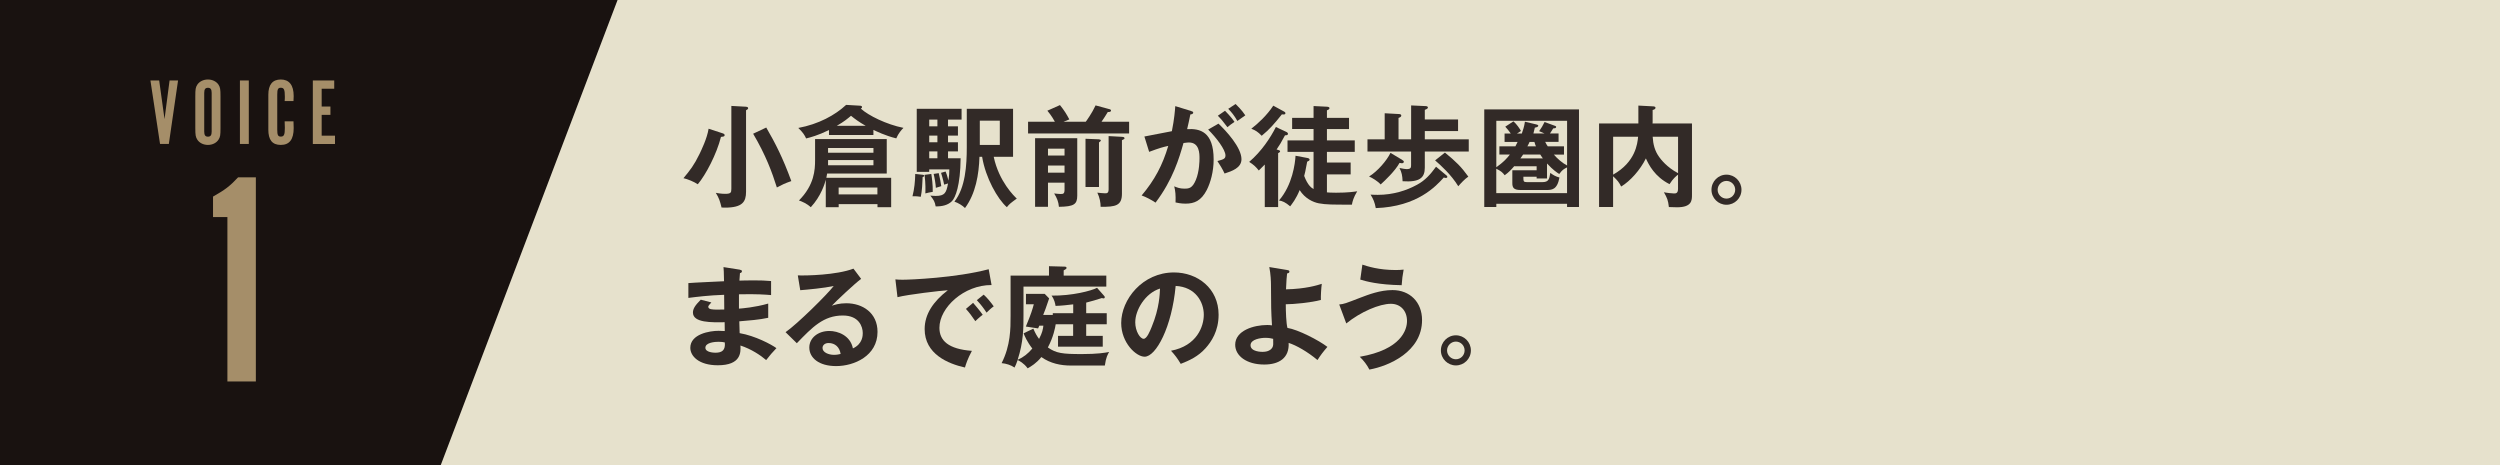 <svg viewBox="0 0 645 120" xmlns="http://www.w3.org/2000/svg"><path d="m0 0h645v120h-645z" fill="#e6e1cc"/><path d="m0 0h159.33l-45.62 120h-113.71z" fill="#191210"/><g fill="#322a27"><path d="m186.55 34.43c.17.06.4.17.4.43 0 .34-.17.37-.94.46-1.11 4.44-3.93 9.8-5.98 12.22-.94-.63-2.62-1.34-3.7-1.57 1.68-1.99 2.76-3.39 4.13-6.21.48-1 1.97-4.04 2.36-6.55zm5.84-6.89c.26 0 .63.06.63.37 0 .23-.14.31-.54.54v21.02c0 2.56-.88 4.1-5.44 4.1-.37 0-.63-.03-.88-.03-.43-1.74-.63-2.37-1.48-3.79 1.28.26 2.28.26 2.36.26 1.48 0 1.65-.28 1.65-1.28v-21.4l3.7.2zm5.3 5.36c2.36 4.07 4.3 7.86 6.47 13.82-1.71.6-2.28.88-3.73 1.65-1.25-3.96-2.82-8.26-6.12-13.87l3.39-1.6z"/><path d="m225.33 34.83h-11.45v-1.28c-2.91 1.42-4.76 1.88-5.9 2.17-.37-.85-.88-1.62-2.02-2.71 5.24-.97 9.49-3.3 12.34-5.95l3.42.2c.23 0 .68.03.68.34 0 .2-.11.31-.31.43 1.99 1.79 6.58 4.07 11 4.96-.46.46-1.34 1.45-1.85 2.71-2.85-.68-5.36-1.94-5.9-2.19v1.34zm-8.95 17.83v.8h-3.33v-7.09c-.23.94-1.22 4.25-3.87 7.09-1-.94-2.28-1.48-3.05-1.74 3.99-4.02 4.16-7.92 4.16-10.43v-5.41h18.49v8.89h-15.38c-.06.46-.09.6-.2 1.11h16.72v7.58h-3.53v-.8h-10zm8.97-13.25v-1.22h-11.71v1.22zm-11.71 1.88v1.34h11.71v-1.34zm9.71-8.83c-1.79-1.03-2.71-1.71-3.79-2.59-.8.68-1.82 1.54-3.67 2.59zm3.02 17.69v-1.77h-10v1.77z"/><path d="m238.01 45.08c.23.03.43.06.43.28 0 .2-.26.29-.4.31-.06 1.57-.14 3.56-.48 5.1-.68-.11-1.37-.17-2.14-.14.48-1.85.68-3.87.71-5.75zm9.14-12.48v2.39h-2.56v1.71h2.56v2.36h-2.56v1.77h3.25c-.06 7.07-1.37 10.17-2.22 11.05-1.03 1.05-2.56 1.4-4.22 1.37-.23-1.25-.46-1.6-1.37-2.79.37.03.74.09 1.37.09 2.36 0 2.76-.8 3.19-3.22-.2.06-.28.09-1 .31-.23-1.22-.68-2.68-.8-3.05l1.17-.34c.2.48.43 1.05.74 2.34.17-1.34.23-1.79.23-2.88h-5.19v.63h-3.22v-16.27h11.57v2.79h-3.5v1.74zm-6.87 12.28c.17 1.08.4 2.82.37 4.62-.51.09-1.54.26-1.91.4.03-.86.09-2.39-.2-4.79zm1.57-12.28v-1.74h-2.11v1.74zm-2.11 2.39v1.71h2.11v-1.71zm0 4.07v1.77h2.11v-1.77zm2.45 5.61c.43 1.91.48 2.11.66 3.36-.23.06-1.17.34-1.4.43-.06-1.03-.31-2.56-.57-3.59zm10.51-4.22c-.14 4.56-.97 9.49-3.73 13.22-.63-.63-1.71-1.31-2.73-1.65 2.85-3.62 3.19-9.37 3.19-14.04v-9.91h11.94v12.39h-4.99c1.34 6.38 5.36 10.23 5.95 10.77-1.6 1.17-1.85 1.34-2.56 2.22-2.39-2.08-5.5-7.58-6.38-12.99h-.68zm.09-9.32v6.27h5.16v-6.27z"/><path d="m280.12 31.41c.23-.29 1.62-2.22 2.54-4.22l3.67 1c.17.06.31.14.31.31 0 .46-.68.4-.83.4-.54.88-1.05 1.71-1.62 2.51h7.12v3.02h-26.07v-3.02h6.92c-.17-.31-.83-1.54-1.94-2.85l3.25-1.45c1.14 1.42 1.71 2.36 2.42 3.7l-1.51.6h5.73zm-9.74 15.7v6.24h-3.33v-17.69h10.88v14.79c0 2.28-.85 2.85-4.73 2.91-.11-1.31-.51-2.28-1.23-3.45.54.08 1.45.14 1.65.14.66 0 1.03-.03 1.03-1.11v-1.82h-4.27zm4.27-6.98v-1.77h-4.27v1.77zm0 4.42v-1.85h-4.27v1.85zm8.89-8.6c.17 0 .48.09.48.31 0 .14-.29.34-.48.48v11.51h-3.48v-12.45l3.48.14zm6.07-.63c.2 0 .51.06.51.34 0 .2-.06.23-.66.51v13.79c0 3.08-1.6 3.45-5.5 3.39 0-1.05-.23-2.36-.85-3.65.43.06 1.54.17 1.97.17.46 0 .94 0 .94-1.03v-13.73l3.59.2z"/><path d="m307.31 28.65c.31.09.54.17.54.4 0 .2-.14.43-.74.48-.26 1.22-.54 2.65-.83 3.79 3.28-.2 6.84.63 6.84 7.83 0 3.11-.8 5.95-1.77 7.86-1.45 2.79-3.19 3.53-5.47 3.53-1.23 0-2.02-.2-2.59-.31.06-1.94-.03-2.91-.34-4.16.74.31 1.45.6 2.59.6 1.22 0 2.08-.08 2.99-2.25s.94-4.96.94-5.56c0-1.2 0-4.1-2.73-4.1-.34 0-.43.03-1.4.14-1.11 3.88-2.73 9.46-7.21 15.38-1.05-.71-2.51-1.48-3.59-1.85 3.33-3.93 5.41-7.83 6.87-12.79-1.37.31-2.19.51-4.93 1.54l-1.23-3.96c1.14-.17 6.07-1.22 7.09-1.37.63-3.11.8-5.36.88-6.47l4.07 1.25zm7.06 3.25c1.99 1.88 5.93 6.15 5.93 9.17 0 2.25-2.45 3.08-4.36 3.7-.48-1.08-1.37-2.51-1.85-3.22 1.57-.43 2.08-.57 2.08-1.45 0-1.48-2.36-4.59-4.47-6.67l2.68-1.54zm1.68-3.33c1.48 1.51 2.14 2.42 2.45 2.88-.83.54-1.25.88-1.82 1.37-1.03-1.4-1.71-2.19-2.48-2.96l1.85-1.28zm2.73-1.74c.37.37 1.57 1.51 2.51 2.93-.8.54-.94.66-2.05 1.45-.83-1.45-1.48-2.25-2.36-3.13l1.91-1.25z"/><path d="m331.93 34.06c.2.09.37.29.37.48 0 .26-.31.4-.77.37-.91 1.74-1.51 2.71-2.17 3.65.6.17.91.26.91.48 0 .2-.29.37-.51.48v13.9h-3.45v-10.97c-.66.68-1.14 1.14-1.54 1.54-.85-1.05-1.37-1.51-2.48-2.22 3.22-2.76 5.47-6.21 6.89-9l2.73 1.28zm-.66-5.3c.2.11.37.26.37.43 0 .43-.57.37-.91.31-1.97 2.45-3.16 3.85-5.21 5.53-1-1.03-1.6-1.4-2.68-1.82 1.74-1.34 4.07-3.5 5.67-5.95l2.76 1.51zm6.01 11.99c.34.06.6.2.6.46 0 .17-.26.37-.63.51-.37 2.19-.68 3.36-.77 3.67.97 2.54 1.91 3.08 2.42 3.39v-9.6h-6.72v-2.96h6.72v-2.93h-5.53v-2.88h5.53v-3.05l3.45.17c.31.03.66.08.66.37 0 .31-.34.43-.66.57v1.94h5.7v2.88h-5.7v2.93h7.18v2.96h-7.18v2.76h6.12v3.05h-6.12v4.64c.34.03.94.09 2.34.09 3.16 0 4.67-.26 5.47-.37-.94 1.57-1.23 2.62-1.37 3.45-5.16 0-6.58 0-8.52-.34-1.51-.29-3.59-1.25-4.96-3.42-.88 2.22-2.02 3.65-2.45 4.19-1.23-1.05-1.97-1.37-2.88-1.51 3.48-4.02 4.16-9.57 4.27-11.54l3.02.57z"/><path d="m378.94 35.94v3.16h-11.34v4.16c0 2.65-1.37 3.79-5.73 3.5-.06-1.48-.23-2.28-.8-3.42 1.03.2 1.42.29 1.82.29 1.08 0 1.17-.37 1.17-1v-3.53h-11.25v-3.16h4.44v-6.72l3.62.2c.23 0 .66.03.66.4 0 .29-.28.46-.71.6v5.53h3.25v-8.75l3.67.17c.2 0 .66.03.66.37 0 .26-.34.43-.8.6v2.48h8.58v2.99h-8.58v2.14h11.34zm-17.21 5.3c.26.17.46.29.46.48 0 .29-.26.4-.51.4-.14 0-.37-.03-.6-.09-1.11 2.05-3.79 4.59-4.87 5.56-.74-.85-2.19-1.71-2.99-2.05 2.22-1.37 4.56-4.1 5.53-6.1l2.99 1.79zm11.37 3.93c.23.17.31.31.31.48 0 .14-.14.26-.37.26-.14 0-.29-.03-.54-.11-1.99 2.19-6.78 7.52-17.55 7.89-.26-1.45-.63-2.34-1.34-3.48.54.03 1.05.06 1.85.06 4.02 0 7.46-1.14 10.11-2.59 2.14-1.14 3.5-2.71 4.93-4.67l2.59 2.17zm-.31-5.81c2.88 2.36 4.22 3.67 6.04 6.21-.91.6-1.99 1.77-2.59 2.48-1.85-3.02-4.56-5.44-5.98-6.67l2.54-2.02z"/><path d="m386.05 52.58v.83h-3.11v-25.18h24.44v25.18h-3.08v-.83h-18.26zm17.46-14.81v2.11h-2.62c.85 1 2.17 2.17 3.42 2.82v-11.54h-18.26v11.99c1.82-1.28 2.79-2.34 3.5-3.28h-2.71v-2.11h4.13c.28-.51.43-.83.57-1.14h-3.36v-2.17h1.6c-.51-.68-.74-1.03-1.42-1.77l2.11-1.37c.85.74 1.57 1.82 1.94 2.48-.17.11-.88.57-1.03.66h1.25c.26-.71.63-1.82.8-3.05l2.96.71c.31.09.48.14.48.31 0 .34-.48.43-.88.51-.06.29-.2.85-.37 1.51h2.88l-1.4-.6c.57-.8.97-1.48 1.4-2.36l2.73 1c.11.03.26.11.26.28 0 .31-.34.34-.77.37-.2.31-.34.6-.83 1.31h2.22v2.17h-3.45c.28.57.46.88.66 1.14h4.19zm.8 5.41c-.91.46-1.25.66-2.02 1.71-.6-.37-1.54-.97-3.16-2.71v3.87h-2.68v-.46h-3.42c0 1.22 0 1.4.97 1.4h3.9c1.65 0 1.82-.74 2.08-2.39.71.54 1.31.91 2.36 1.2-.6 3.22-1.99 3.22-3.5 3.22h-6.55c-1.82 0-2.11-.68-2.11-1.79v-3.3h6.27v-1.03h-5.73v-.08c-.88 1-1.4 1.59-2.51 2.39-.57-.74-.91-1.05-2.17-1.68v6.3h18.26v-6.64zm-6.24-2.31c-.14-.17-.31-.4-.68-1h-4.42c-.17.26-.23.31-.71 1zm-1.79-3.11c-.11-.23-.23-.51-.4-1.14h-1.25c-.31.66-.37.8-.57 1.14z"/><path d="m436.53 31.89v18.4c0 1.37 0 3.19-3.85 3.19-.09 0-1.88-.06-2.11-.06-.2-1.77-.43-2.31-1.28-3.82.74.17 2.25.31 2.59.31.46 0 1.05 0 1.05-1.2v-3.65c-.43.31-1.34 1.08-2.19 2.45-3.82-1.91-5.38-5.04-6.1-6.64-1.45 2.96-4.02 5.84-6.38 7.26-.48-.97-.94-1.62-2.08-2.65v7.92h-3.62v-21.54h10.14v-4.62l3.79.2c.14 0 .63.03.63.37 0 .31-.31.46-.74.57v3.13c0 .08-.03.26-.03.34h10.17zm-20.34 13.16c5.78-3.25 6.27-7.98 6.44-9.77h-6.44zm10.2-9.77c.11 1.94.54 3.68 1.71 5.27.37.51 1.91 2.59 4.84 4.13v-9.4z"/><path d="m449.3 48.96c0 2.17-1.77 3.87-3.87 3.87s-3.87-1.71-3.87-3.87 1.74-3.9 3.87-3.9 3.87 1.74 3.87 3.9zm-6.15 0c0 1.25 1.03 2.28 2.28 2.28s2.25-1.03 2.25-2.28-1-2.28-2.25-2.28-2.28 1.05-2.28 2.28z"/><path d="m190.85 69.58c.29.06.57.11.57.4 0 .34-.31.43-.51.48-.06.66-.09 1.14-.14 1.94.74-.03 1.99-.06 3.9-.06 1.62 0 2.62.03 4.27.17v3.62c-1.37-.11-3.68-.31-8.29-.2v3.7c.74-.06 4.1-.31 7.55-1.31v3.67c-2.34.51-5.01.71-7.46.91.03.48.09 2.62.09 3.05 3.99.68 8.18 2.91 9.49 3.87-1.03 1.05-1.68 1.85-2.65 3.08-1.45-1.25-3.85-2.85-6.64-3.76.11 1.77.17 5.1-5.84 5.1-4.96 0-7.09-2.42-7.09-4.5 0-3.56 4.99-4.39 7.29-4.39.31 0 1.23.06 1.6.06 0-.14-.03-2.02-.03-2.28-3.33.06-8.18.17-8.18-2.48 0-.97.51-1.82 2.02-3.33l2.73.71c-.31.34-.8.88-.8 1.08 0 .74 1.05.77 2.48.77.66 0 1.08 0 1.65-.03-.03-.6-.03-3.25-.03-3.79-4.02.14-6.89.51-9.23.8v-3.82c1.45-.14 7.89-.4 9.2-.48-.06-2.62-.06-2.91-.14-3.65l4.19.66zm-5.47 18.6c-.91 0-3.39.17-3.39 1.54 0 1.2 2.17 1.28 2.59 1.28 1.74 0 2.62-.68 2.42-2.65-.37-.09-.83-.17-1.62-.17z"/><path d="m222.16 71.95c-1.74 1.31-6.47 5.75-7.55 6.92.74-.23 1.94-.63 3.73-.63 4.22 0 8.06 2.48 8.06 7.38 0 6.21-6.04 8.83-10.68 8.83-4.39 0-6.92-2.08-6.92-4.79 0-2.45 2.22-4.27 5.18-4.27 2.17 0 5.41 1.14 6.07 4.5 2.54-1.17 2.54-3.39 2.54-3.96 0-1.65-.97-4.53-5.13-4.53-4.99 0-7.86 2.99-11.88 7.15l-2.91-2.85c3.05-2.11 10.8-9.77 12.42-11.91-2.48.54-6.81.94-8.63 1.08l-.63-3.82c2.14.09 10-.08 14.36-1.74l1.97 2.62zm-8.38 16.55c-1.05 0-1.57.63-1.57 1.28 0 1.14 1.57 1.77 2.96 1.77.74 0 1.37-.14 1.71-.23-.26-1.77-1.45-2.82-3.1-2.82z"/><path d="m255.82 73.54c-7.12-.03-13.45 5.81-13.45 11.03 0 3.33 2.34 5.5 8.38 5.95-1.11 2.08-1.54 3.42-1.79 4.3-4.33-.97-10.4-3.45-10.4-9.91 0-3.82 2.17-7.09 5.98-10.03-1.82.11-10.23 1.08-12.99 1.79l-.54-4.59c.54.06 1.08.09 1.85.09 1.94 0 13.82-.48 22.22-2.71l.74 4.07zm-4.76 4.59c.4.46 1.82 2.11 2.48 3.08-.71.51-1.74 1.48-1.91 1.65-.97-1.42-1.45-2.08-2.42-3.16zm2.73-2.11c.8.68 2.02 2.19 2.59 3.02-.63.43-1.31 1.08-1.85 1.62-.88-1.34-1.42-2.02-2.51-3.22z"/><path d="m284.51 86.65v2.79h-11.54v-2.79h3.9v-2.99h-4.5c-.11.77-.57 3.28-2.02 5.98 2.14 1.51 3.76 1.71 8.77 1.71 4.1 0 5.98-.34 7.04-.54-.34.57-.83 1.4-1.11 3.5h-8.8c-2.56 0-5.27-.54-7.58-2.19-1.31 1.62-2.62 2.39-3.53 2.91-1-1.37-2.22-1.97-2.59-2.14-.31.94-.54 1.4-.8 1.94-.94-.66-2.14-1.03-3.33-1.14 2.31-4.56 2.31-8.89 2.31-12.19v-10.4h9.91v-2.42l3.99.11c.26 0 .54.06.54.31s-.14.34-.74.66v1.34h11v2.85h-21.37v7.29c0 3.45 0 6.95-1.51 11.59 1.54-.68 2.65-1.57 3.79-2.91-1.42-1.82-1.99-3.28-2.25-3.93l2.51-1.2c.54 1.28.97 1.97 1.48 2.65.88-1.68 1-2.54 1.11-3.42h-1.05l-.31.71-3.16-.48c1.4-3.36 1.74-4.56 2.05-5.75h-2.02v-2.68h4.84l1.14 1.17c-.91 2.68-1 2.93-1.54 4.27h2.48v-.46h5.27v-2.28c-1.37.17-3.19.37-4.56.4-.09-.6-.29-1.65-1.03-2.65 5.3.06 10.23-1.23 11.74-2.02l1.88 2.14c.09.09.11.2.11.31 0 .14-.11.29-.31.29-.11 0-.28-.06-.46-.09-1.6.51-2.25.71-4.02 1.17v2.74h5.3v2.85h-5.3v2.99z"/><path d="m302.12 90.49c6.72-1.28 8.46-6.3 8.46-9.29 0-3.3-2.14-7.18-7.26-7.43-.97 10.63-5.07 18.26-8.01 18.26-2.19 0-6.04-3.59-6.04-8.69 0-6.07 5.5-13.05 13.62-13.05 6.07 0 11.51 4.1 11.51 10.91 0 4.25-1.91 7.01-3.36 8.63-1.94 2.19-4.3 3.22-6.41 4.05-.85-1.42-1.4-2.17-2.51-3.39zm-9.23-7.41c0 2.42 1.28 4.33 2.17 4.33.83 0 1.62-1.94 2.08-3.08 2.02-4.87 2.08-8.57 2.14-9.88-3.87 1.2-6.38 5.61-6.38 8.63z"/><path d="m332.1 69.67c.34.06.57.11.57.4 0 .34-.29.4-.6.48-.09.74-.2 1.94-.28 4.1 5.1-.11 8.06-1.05 9.23-1.42-.14.97-.28 3.16-.23 4.16-2.54.68-7.01 1.11-9.06 1.11 0 1.82.11 4.96.43 6.1 2.73.43 8.09 3.19 10.31 4.9-1.14 1.31-1.74 2.11-2.56 3.39-2.56-2.14-5.5-3.82-7.44-4.42.2 3.88-2.45 5.58-6.3 5.58-4.56 0-7.49-2.25-7.49-5.1 0-3.67 4.79-5.1 8.26-5.1.46 0 .77.03 1.23.09-.23-4.02-.23-4.39-.26-10.48 0-.77-.06-2.71-.43-4.56zm-5.61 17.49c-1.14 0-3.85.34-3.85 1.91 0 1.71 2.85 1.71 3.08 1.71.66 0 1.97-.11 2.56-1.14.26-.46.23-.94.2-2.22-.46-.11-1.05-.26-1.99-.26z"/><path d="m345.53 78.55c1.23-.11 1.51-.23 5.5-1.77 2.02-.77 5.04-1.94 8.23-1.94 4.47 0 7.63 3.08 7.63 7.75 0 8.15-8.55 11.85-13.59 12.76-.6-1.2-1.48-2.34-2.48-3.3 10.74-1.85 12.19-7.01 12.19-9.23 0-2.71-1.74-4.44-4.16-4.44-2.93 0-7.78 2.05-11.51 5.07l-1.82-4.9zm5.95-10.28c1.31.43 4.19 1.4 8.69 1.4.85 0 1.37-.06 1.97-.11-.26 1.34-.43 2.65-.51 4.02-6.12-.11-9.2-1-10.68-1.45l.54-3.85z"/><path d="m379.49 90.41c0 2.17-1.77 3.87-3.87 3.87s-3.87-1.71-3.87-3.87 1.74-3.9 3.87-3.9 3.87 1.74 3.87 3.9zm-6.15 0c0 1.25 1.03 2.28 2.28 2.28s2.25-1.03 2.25-2.28-1-2.28-2.25-2.28-2.28 1.05-2.28 2.28z"/></g><path d="m58.67 56.01h-3.71v-5.29c3.08-1.74 4.34-2.68 6.47-4.97h4.58v52.66h-7.34v-42.39z" fill="#a58e69"/><path d="m41.29 37.14-2.48-16.38h2.26l1.38 9.97 1.3-9.97h2.19l-2.38 16.38h-2.26z" fill="#a58e69"/><path d="m56.89 32.97c0 1.96-.07 2.36-.52 3.07-.54.84-1.57 1.35-2.73 1.35s-2.19-.52-2.73-1.35c-.44-.71-.52-1.13-.52-3.07v-8.06c0-1.94.07-2.36.52-3.07.54-.81 1.57-1.33 2.73-1.33s2.19.52 2.73 1.33c.44.71.52 1.13.52 3.07zm-2.28-8.99c0-.93-.27-1.33-.96-1.33s-.96.39-.96 1.33v9.95c0 .93.27 1.33.96 1.33s.96-.39.96-1.33z" fill="#a58e69"/><path d="m64.19 37.14h-2.29v-16.38h2.29z" fill="#a58e69"/><path d="m75.72 31.32c.02.88.05 1.28.05 1.72 0 2.92-1.08 4.35-3.32 4.35s-3.22-1.33-3.22-3.93v-9.02c0-2.6 1.08-3.93 3.22-3.93s3.32 1.42 3.32 4.27c0 .39 0 .66-.05 1.3h-2.28c.05-.52.05-.74.05-1.13 0-1.82-.22-2.31-1.03-2.31-.74 0-.93.37-.93 1.79v9.02c0 1.42.2 1.79.93 1.79.81 0 1.03-.49 1.03-2.24 0-.49-.02-.93-.05-1.7h2.28z" fill="#a58e69"/><path d="m86.23 20.76v2.14h-3.24v4.59h2.26v2.14h-2.26v5.38h3.44v2.14h-5.72v-16.38h5.53z" fill="#a58e69"/></svg>